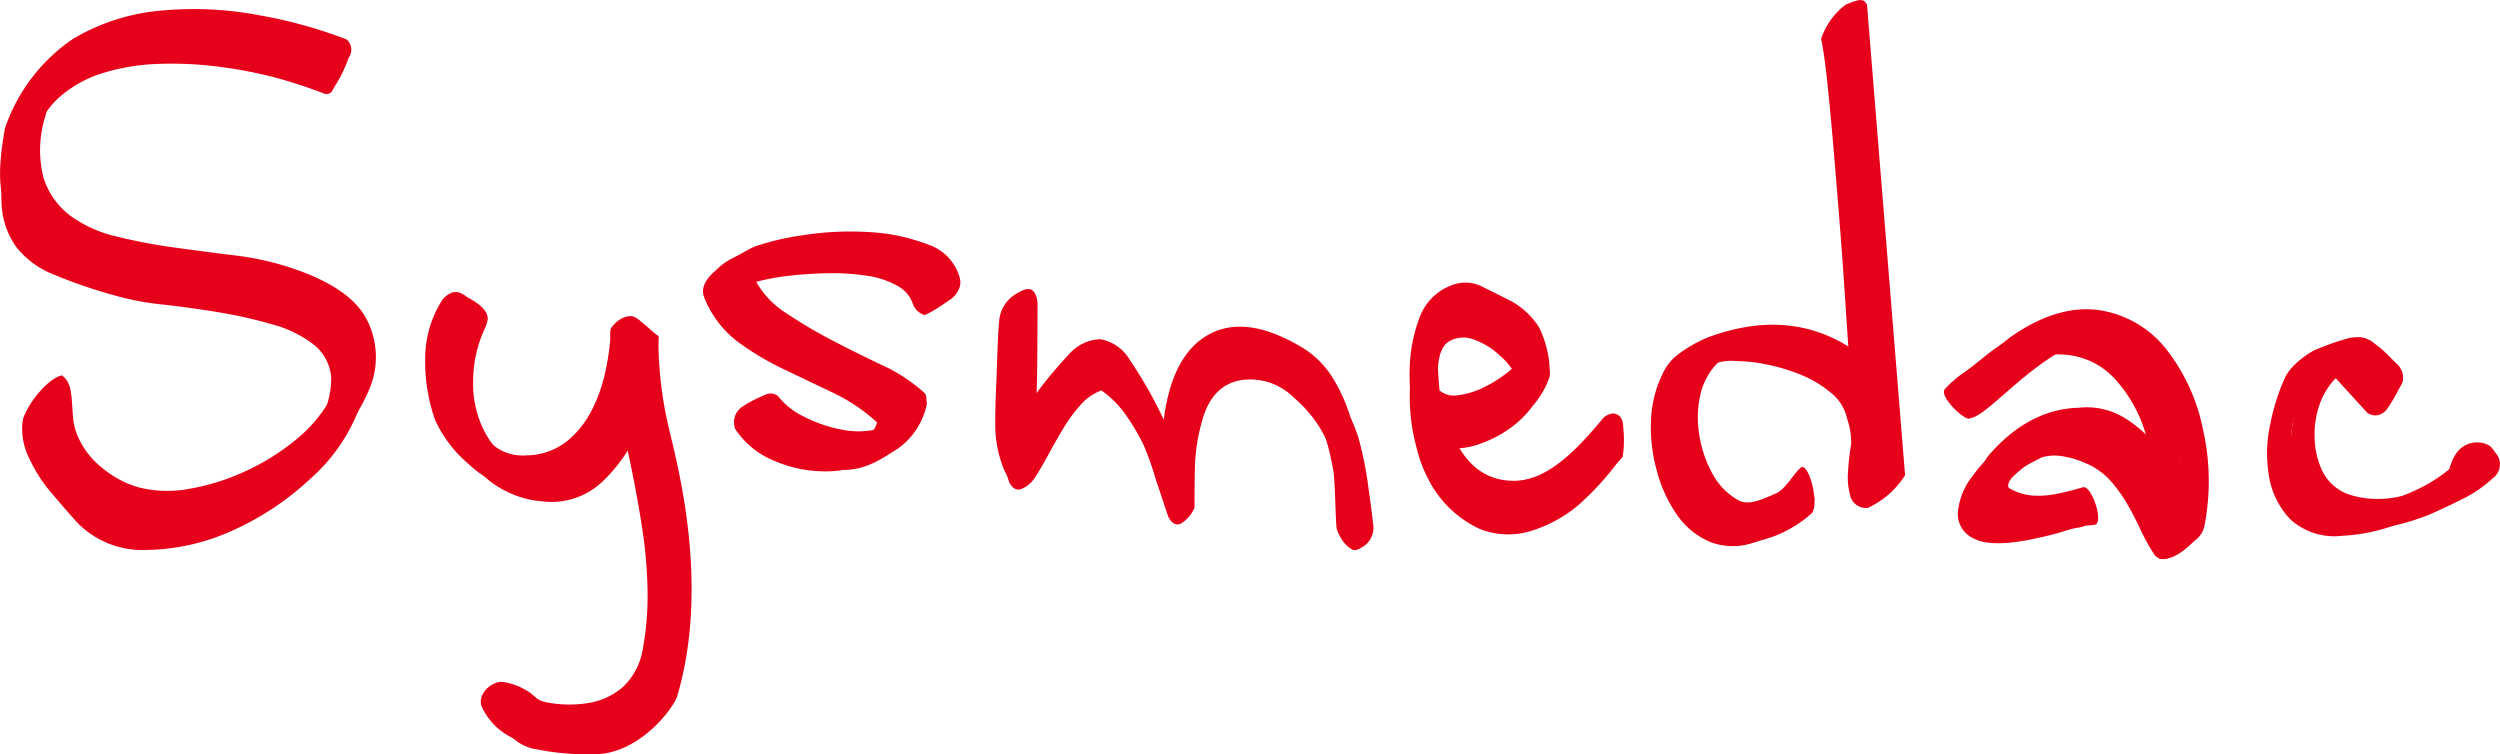 <svg xmlns="http://www.w3.org/2000/svg" width="227.642" height="68.667" viewBox="0 0 227.642 68.667">
  <g id="Group_2166" data-name="Group 2166" transform="translate(-133.422 -511.996)">
    <path id="Path_1807" data-name="Path 1807" d="M238.615,584.513a2.22,2.22,0,0,1,.81-.667,1.038,1.038,0,0,1,.81-.048.861.861,0,0,1,.524.524,1.728,1.728,0,0,1-.047,1.049,11.307,11.307,0,0,0-1.143,4.716,9.6,9.6,0,0,0,.667,4.049,7.957,7.957,0,0,0,2.287,3.192,5.7,5.7,0,0,0,3.811,1.287,6.045,6.045,0,0,0,3.62-1.239,8.57,8.57,0,0,0,2.287-2.81,13.894,13.894,0,0,0,1.239-3.431,23.227,23.227,0,0,0,.476-3v-.667a1.058,1.058,0,0,1,.1-.476.192.192,0,0,1,.048-.143.2.2,0,0,0,.047-.143c.127-.126.191-.221.191-.286l.286-.286.571-.286a.726.726,0,0,1,.953.381.651.651,0,0,1,.19.476c0,.064.015.1.048.1s.048.033.048.1v.1a34.641,34.641,0,0,0,.905,7.432c.6,2.732,3.9,14.093.808,24.573-.331,1.119-3.636,5.56-7.954,5.3a22.111,22.111,0,0,1-4.775-.43,4.009,4.009,0,0,1-3.181-2.38,1.32,1.32,0,0,1,.1-1.1,1.981,1.981,0,0,1,.667-.763,1.043,1.043,0,0,1,.81-.143q.428.094.714.763a27.918,27.918,0,0,0,3.812.9,10.7,10.7,0,0,0,3.763,0,6.249,6.249,0,0,0,3.049-1.477,6.106,6.106,0,0,0,1.763-3.43,26.829,26.829,0,0,0,.429-5.336,41.967,41.967,0,0,0-.476-5.573q-.429-2.81-1-5.574t-1.143-5.241a14.333,14.333,0,0,1-3.43,5,6.719,6.719,0,0,1-5.431,1.763A8.941,8.941,0,0,1,241,599.376a10.168,10.168,0,0,1-3-3.955,11.485,11.485,0,0,1-.905-5,13.581,13.581,0,0,1,1.524-5.907" transform="translate(-63.058 -43.641)" fill="#e60019"/>
    <path id="Path_1808" data-name="Path 1808" d="M318.547,572.979a1.487,1.487,0,0,1-.161,1.036,2.031,2.031,0,0,1-.7.807c-.286.181-.4.341-.677.265a1.648,1.648,0,0,1-.872-.843,2.944,2.944,0,0,0-1.461-1.77,8.1,8.1,0,0,0-2.8-.917,20.813,20.813,0,0,0-3.582-.219,35.067,35.067,0,0,0-3.655.251,20.376,20.376,0,0,0-3.032.589,4.673,4.673,0,0,0-1.761.787,8.085,8.085,0,0,0,2.846,3.094,44.46,44.46,0,0,0,4.194,2.484q2.228,1.166,4.52,2.245a15.137,15.137,0,0,1,3.811,2.472.71.71,0,0,1,.263.475c.007.162.022.374.047.634a6,6,0,0,1-2.7,3.727,8.852,8.852,0,0,1-4.49,1.279,11.675,11.675,0,0,1-4.819-.942,7.7,7.7,0,0,1-3.6-2.921,1.693,1.693,0,0,1,.372-1.774,1.159,1.159,0,0,1,1.659-.128,6.678,6.678,0,0,0,2.449,1.924,12.451,12.451,0,0,0,3.389,1.153,7.6,7.6,0,0,0,3.187-.035,2.4,2.4,0,0,0,1.861-1.736,16.29,16.29,0,0,0-4.017-2.7l-4.488-2.144a25.3,25.3,0,0,1-4.147-2.476,9.372,9.372,0,0,1-2.979-3.79,1.692,1.692,0,0,1,.5-1.948,9.176,9.176,0,0,0,.914-.919,3.238,3.238,0,0,1,1.305-.954,23.312,23.312,0,0,1,4.352-1.011,27.349,27.349,0,0,1,5.926-.285,17.478,17.478,0,0,1,5.417,1.131,4.438,4.438,0,0,1,2.932,3.155" transform="translate(-99.551 -34.459)" fill="#e60019"/>
    <path id="Path_1809" data-name="Path 1809" d="M367.408,580.895a1.877,1.877,0,0,1,1.239-1.62q1.048-.38,1.239,1.144c0,1.652-.016,5.177-.048,6.765s-.081,3.208-.143,4.859a36.078,36.078,0,0,1,3.764-4.716,3.99,3.99,0,0,1,2.954-1.477,3.946,3.946,0,0,1,2.716,1.953,38.594,38.594,0,0,1,3.049,5.383q.761-6,4.192-7.813t8.575,1.335a8.419,8.419,0,0,1,2.62,2.668,15,15,0,0,1,1.572,3.478,32.031,32.031,0,0,1,.857,4.287q.287,1.954.477,3.668a2.045,2.045,0,0,1-1.025,1.891c-1.191.715-1.1-.143-1.357-1.034q-.192-1.715-.476-3.383a32.839,32.839,0,0,0-.762-3.668,12.75,12.75,0,0,0-1.334-2.906,11.628,11.628,0,0,0-2.287-2.62,5.6,5.6,0,0,0-4.955-1.573q-2.573.526-3.43,3.764a17.359,17.359,0,0,0-.62,3.764c-.033,1.048-.047,2.715-.047,4.049a2.979,2.979,0,0,1-1.048,1.334q-.764.571-1.334-.476-.478-1.43-1-3a33.239,33.239,0,0,0-1.239-3.525,19.358,19.358,0,0,0-1.667-2.811,9.009,9.009,0,0,0-2.191-2.191,4.761,4.761,0,0,0-1.906,1.334,13.919,13.919,0,0,0-1.572,2.144q-.714,1.192-1.382,2.43t-1.238,2.1a2.734,2.734,0,0,1-1.144.953q-.667.286-1.143-.572a8.038,8.038,0,0,1-.476-3.049q0-1.905.1-3.954t.286-3.955c.127-1.27.19-4.192.19-4.954" transform="translate(-141.988 -40.88)" fill="#e60019"/>
    <path id="Path_1810" data-name="Path 1810" d="M470.366,584.531a7.133,7.133,0,0,1,2.593,2.433c.465.845,1.077,1.536.933,2.408a7.755,7.755,0,0,1-1.539,2.678,9.045,9.045,0,0,1-2.146,2.1,10.729,10.729,0,0,1-2.729,1.389,6.547,6.547,0,0,1-2.745.371q1.784,4.885,5.7,5c2.61.08,5.032-1.7,8.2-5.532a1.474,1.474,0,0,1,1-.594.9.9,0,0,1,.693.295,1.253,1.253,0,0,1,.266.821,1.906,1.906,0,0,1-.358,1.095,25.946,25.946,0,0,1-3.769,4.133,12.4,12.4,0,0,1-4.472,2.38,7.035,7.035,0,0,1-4.477-.244,9.943,9.943,0,0,1-4.292-3.834,12.776,12.776,0,0,1-1.488-3.682,17.467,17.467,0,0,1-.581-4.939,14.14,14.14,0,0,1,.879-4.7,4.92,4.92,0,0,1,2.889-2.978,3.383,3.383,0,0,1,2.9.133q1.461.72,2.548,1.275m-6.663,4.486a35.543,35.543,0,0,0,.17,3.662,2.023,2.023,0,0,0,1.695.428,7.109,7.109,0,0,0,2.2-.647,11.564,11.564,0,0,0,2.076-1.254,3.628,3.628,0,0,0,1.225-1.371,6.1,6.1,0,0,0-1.639-2.289,6.9,6.9,0,0,0-2.456-1.537,2.6,2.6,0,0,0-2.251.172q-1,.6-1.02,2.837" transform="translate(-199.359 -43.107)" fill="#e60019"/>
    <path id="Path_1811" data-name="Path 1811" d="M538.537,556.307q-.478,1.335-1.524,1.429c-.827,0-1.395-.036-1.648-.64a5.948,5.948,0,0,1-.2-2.184,23.5,23.5,0,0,1,.278-2.462,6.3,6.3,0,0,0-.338-2.241,4.191,4.191,0,0,0-1.477-2.43,10.373,10.373,0,0,0-2.668-1.62,16.842,16.842,0,0,0-3.1-.953,14.453,14.453,0,0,0-2.859-.333,4.45,4.45,0,0,0-3.43,1.1,5.956,5.956,0,0,0-1.667,2.954,9.3,9.3,0,0,0-.095,3.763,10.524,10.524,0,0,0,1.239,3.573,5.879,5.879,0,0,0,2.334,2.335,3.615,3.615,0,0,0,3.239,0,8.652,8.652,0,0,0,2.43-1.572c.729-.667,1.339-1.939,2.239-1.763.457.09.377,1.678.857,2.191a22.674,22.674,0,0,0-2.525,2.1,7.9,7.9,0,0,1-2.715,1.714,5.768,5.768,0,0,1-4.24.1,6.97,6.97,0,0,1-3.1-2.525,12.654,12.654,0,0,1-1.858-4.145,14.554,14.554,0,0,1-.477-4.622,10.449,10.449,0,0,1,1.048-4.049,4.474,4.474,0,0,1,2.62-2.382q7.526-2.666,13.339,1.525a4.173,4.173,0,0,1,1.143,1.239q0-.094-.142-2.1t-.335-5q-.191-3-.476-6.622t-.572-7q-.285-3.379-.572-6.1t-.571-4.05a6.377,6.377,0,0,1,2.263-3.134c.7-.253,1.777-.837,1.906.179Z" transform="translate(-233.465 0)" fill="#e60019"/>
    <path id="Path_1812" data-name="Path 1812" d="M591.641,592.075c-.255.128-3.312.971-2.615,1.307,1.165.558-.965,2.452-1.346,2.737s-2.784-1.943-2.275-2.642a9.717,9.717,0,0,1,1.811-1.572c.7-.476,1.837-1.434,2.41-1.879,3.049-2.222,5.275-2.63,7.689-2.218s4.98,1.2,6.568,3.165,2.134,4.839,2.77,7.792a21.266,21.266,0,0,1,.1,8.718,2.205,2.205,0,0,1-.81,1.239,1.053,1.053,0,0,1-1.382-.1,17.509,17.509,0,0,1-1.334-2.382q-.571-1.237-1.238-2.382a12.856,12.856,0,0,0-1.573-2.144,6.193,6.193,0,0,0-2.334-1.573,7.477,7.477,0,0,0-1.716-.524,4.225,4.225,0,0,0-2.1.048c-.255.128-.684.35-1.287.667a17.493,17.493,0,0,0-1.858,1.143,15.392,15.392,0,0,0-1.667,1.334q-.714.668-.523,1.143a4.9,4.9,0,0,0,2.286.714,8.707,8.707,0,0,0,2.239-.19q1.1-.237,2.24-.572a20.027,20.027,0,0,1,2.286-.524,1.119,1.119,0,0,1,.953.381,1.036,1.036,0,0,1,.191.858,1.95,1.95,0,0,1-.476.905,1.581,1.581,0,0,1-.953.524,8.053,8.053,0,0,0-1.524.381q-1.24.381-3.145.762-3.526.667-5-.143a2.442,2.442,0,0,1-1.429-2.334,6.243,6.243,0,0,1,1.335-3.335,12.342,12.342,0,0,1,3.191-3.1,9.993,9.993,0,0,1,4.193-1.62,5.957,5.957,0,0,1,4.288,1c1.4.953,3.092,1.326,3.759,2.31s2.239,2.291,1.289,3.693a20.068,20.068,0,0,0-1-6.288,12.6,12.6,0,0,0-2.859-4.954,6.807,6.807,0,0,0-4.526-2.1c-1.779-.126-2.468.156-4.627,1.743" transform="translate(-274.904 -46.03)" fill="#e60019"/>
    <path id="Path_1813" data-name="Path 1813" d="M164.037,522.559a1.218,1.218,0,0,1,.19,1.667c-.381.6-.327,1.136-1.026,1.072a46.973,46.973,0,0,0-4.739-1.548,41.726,41.726,0,0,0-5.1-.953,33.532,33.532,0,0,0-5.336-.238,19.422,19.422,0,0,0-5,.81,10.749,10.749,0,0,0-4.049,2.239,7.975,7.975,0,0,0-2.382,4,10.155,10.155,0,0,0-.143,5.573,6.9,6.9,0,0,0,2.429,3.43,11.566,11.566,0,0,0,4.24,1.906,51.235,51.235,0,0,0,5.288,1q2.762.382,5.479.715a25.8,25.8,0,0,1,5,1.1q5.525,1.811,7,4.764a7.41,7.41,0,0,1,.286,6.146,16.271,16.271,0,0,1-4.383,6.145,25.678,25.678,0,0,1-7.05,4.669,19.543,19.543,0,0,1-7.766,1.762,8.313,8.313,0,0,1-6.384-2.524q-.857-.952-2.239-2.573a13.764,13.764,0,0,1-2.144-3.334,5.939,5.939,0,0,1-.572-3.192q.19-1.476,2.477-2.048a2.02,2.02,0,0,1,.714,1.047,7.377,7.377,0,0,1,.191,1.239c.031.445.062.938.1,1.477a5.641,5.641,0,0,0,.429,1.763,7.4,7.4,0,0,0,2.239,2.905,8.984,8.984,0,0,0,3.287,1.763,10.642,10.642,0,0,0,4.621.142,20.2,20.2,0,0,0,4.954-1.524,21.26,21.26,0,0,0,4.478-2.715,13.188,13.188,0,0,0,3.192-3.526,8.029,8.029,0,0,0,1.429-4.622,4.25,4.25,0,0,0-1.62-3,10.68,10.68,0,0,0-3.716-1.81,42.165,42.165,0,0,0-4.859-1.1q-2.573-.429-5.145-.715a25.435,25.435,0,0,1-4.478-.858,45.021,45.021,0,0,1-5.526-1.906,8.048,8.048,0,0,1-3.335-2.477,7.274,7.274,0,0,1-1.334-3.859,24.334,24.334,0,0,1,.476-6.05,11.1,11.1,0,0,1,4.907-6.813,18.882,18.882,0,0,1,8-2.573,31.95,31.95,0,0,1,9,.429,42.63,42.63,0,0,1,7.908,2.191" transform="translate(-0.166 -4.745)" fill="#e60019"/>
    <path id="Path_1814" data-name="Path 1814" d="M135.534,551.513c.127-.984,2-3.678,3.526-4.06a2.023,2.023,0,0,1,.715,1.048,7.377,7.377,0,0,1,.19,1.239q.046.667.1,1.477a5.646,5.646,0,0,0,.429,1.762,7.4,7.4,0,0,0,2.239,2.906,8.981,8.981,0,0,0,3.287,1.763,10.654,10.654,0,0,0,4.622.143,20.267,20.267,0,0,0,4.954-1.524,21.253,21.253,0,0,0,4.478-2.715,13.177,13.177,0,0,0,3.192-3.525,8.034,8.034,0,0,0,1.429-4.622c-.128-1.239-.671.24-1.624-.523s-1.531-3.163-3.712-4.289a18.579,18.579,0,0,0-4.859-1.1q-2.572-.428-5.145-.715c-1.715-.19-3.512.128-4.781-.254-2.224-.634-3.3-.287-5.5-2a16.287,16.287,0,0,1-3.056-2.983c-.762-1.015-1.389-.055-2.062-1.465-.848-1.774-.521-4.664-.076-7.142a16.128,16.128,0,0,1,6.188-8.115,18.878,18.878,0,0,1,8-2.573,31.937,31.937,0,0,1,9,.429,42.6,42.6,0,0,1,7.908,2.191,1.219,1.219,0,0,1,.191,1.667,11.654,11.654,0,0,1-1.622,3.121c-1.144-.443-.37-2.73-4.087-3.226-1.64-.219-3.376-1.1-5.153-1.324a33.583,33.583,0,0,0-5.336-.239,19.411,19.411,0,0,0-5,.81,10.745,10.745,0,0,0-4.05,2.239,7.979,7.979,0,0,0-2.382,4,10.157,10.157,0,0,0-.143,5.574,6.9,6.9,0,0,0,2.43,3.43,11.568,11.568,0,0,0,4.24,1.906,51.35,51.35,0,0,0,5.288,1q2.763.382,5.479.715a25.819,25.819,0,0,1,5,1.1q5.525,1.811,7,4.764a7.415,7.415,0,0,1,.286,6.146,16.278,16.278,0,0,1-4.383,6.145,25.693,25.693,0,0,1-7.051,4.669,19.559,19.559,0,0,1-7.766,1.763,8.315,8.315,0,0,1-6.383-2.525c-.681-.2-1.319-1.492-2.239-2.573a13.743,13.743,0,0,1-2.144-3.335c-.191-.429-.509-.4-.826-.253" transform="translate(0 -1.283)" fill="#e60019"/>
    <path id="Path_1815" data-name="Path 1815" d="M233.736,580.647a2.224,2.224,0,0,1,.81-.667,1.04,1.04,0,0,1,.81-.047,2.8,2.8,0,0,1,.674.389c.236.171,2.73,1.29,1.6,2.718-.629.792-2.9,1.37-2.938,2.229-.064,1.429-.434,4.191.667,5,.8.587.927,1.433,2.468,2.957a4.251,4.251,0,0,0,3.629,1.522,6.042,6.042,0,0,0,3.62-1.239,8.573,8.573,0,0,0,2.287-2.81,13.891,13.891,0,0,0,1.239-3.431,23.142,23.142,0,0,0,.476-3V583.6a1.065,1.065,0,0,1,.1-.476c.86-1.14,1.831-1.157,2.144-.955a2.9,2.9,0,0,1,.456.3c.193.193.869.713,1.015.885l.7.561c0,2.224-1.631,3.906-1.026,6.636s1.143,5.543,1.62,8.433a62.3,62.3,0,0,1,.81,8.813,21.488,21.488,0,0,1-1.62,8.67,5.4,5.4,0,0,1-3,2.668,15.453,15.453,0,0,1-4.954,1.286c-1.748.158-2.971.753-4.527.309a5.877,5.877,0,0,1-3.429-3.12,1.32,1.32,0,0,1,.1-1.1,1.985,1.985,0,0,1,.667-.762,1.948,1.948,0,0,1,1.059-.381,5.609,5.609,0,0,1,2.025.655c1.211.631.919,1.027,2.252,1.25a10.7,10.7,0,0,0,3.764,0,6.245,6.245,0,0,0,3.049-1.477,6.1,6.1,0,0,0,1.763-3.43,26.8,26.8,0,0,0,.429-5.336,41.905,41.905,0,0,0-.476-5.573q-.429-2.81-1-5.574t-1.143-5.24c.461,2.4-.6,3.081-3.232,5.225a7.551,7.551,0,0,1-5.629,1.54c-1.906-.19-2.693.086-4.859-1.906a11.64,11.64,0,0,1-3-3.955,16.12,16.12,0,0,1-.9-5.954,9.848,9.848,0,0,1,1.524-4.954" transform="translate(-60.09 -41.289)" fill="#e60019"/>
    <path id="Path_1816" data-name="Path 1816" d="M320.239,570.144a1.486,1.486,0,0,1-.161,1.035,2.191,2.191,0,0,1-.7.807c-4.678,3.264-1.358-.162-1.549-.578a2.942,2.942,0,0,0-1.461-1.77,8.094,8.094,0,0,0-2.8-.917,20.9,20.9,0,0,0-3.581-.219,35.33,35.33,0,0,0-3.656.252,20.316,20.316,0,0,0-3.032.59,4.659,4.659,0,0,0-1.761.787,8.084,8.084,0,0,0,2.845,3.094,44.546,44.546,0,0,0,4.194,2.484q2.229,1.166,4.52,2.245a15.135,15.135,0,0,1,3.811,2.472.711.711,0,0,1,.264.475c.007.162.022.373.046.634a6.63,6.63,0,0,1-2.638,4.045c-1.349.82-3.4,2.475-6.369,1.771-1.6-.38-1.434-1.091-3-1.752s-9.171-2.038-3.224-4.694c.627-.28,1.017-.549,1.66-.129a6.67,6.67,0,0,0,2.449,1.924,12.422,12.422,0,0,0,3.389,1.153,7.6,7.6,0,0,0,3.187-.034,2.4,2.4,0,0,0,1.861-1.736,16.28,16.28,0,0,0-4.19-2.341c-1.5-.714-2.82-1.785-4.314-2.5a25.333,25.333,0,0,1-4.147-2.476c-1.269-.935-2.456-.637-3.172-2.228-1.011.543-3.236-1.065-.72-3.175a5.642,5.642,0,0,1,1.5-1.107c.62-.294,1.723-.971,2.128-1.1a23.323,23.323,0,0,1,4.351-1.011,27.379,27.379,0,0,1,5.926-.285,17.465,17.465,0,0,1,5.417,1.131,4.437,4.437,0,0,1,2.933,3.155" transform="translate(-99.401 -32.734)" fill="#e60019"/>
    <path id="Path_1817" data-name="Path 1817" d="M367.772,579.271c.7-.253.055,2.367.024,3.954s-.081,5.113-.143,6.765a35.977,35.977,0,0,1,3.764-4.717,3.987,3.987,0,0,1,2.954-1.477,3.948,3.948,0,0,1,2.715,1.953,38.524,38.524,0,0,1,3.049,5.383q.762-6,4.193-7.813t8.575,1.334a8.422,8.422,0,0,1,2.62,2.667,15,15,0,0,1,1.573,3.478,25.628,25.628,0,0,1,.857,3.811c.19,1.3.349,3,.476,4.144.062.763.056,3.813-.644,4.161s-1.652-.975-1.906-1.866c-.127-1.143-.119-4.184-.309-5.3a24.853,24.853,0,0,0-.762-3.193,12.7,12.7,0,0,0-1.334-2.9,11.6,11.6,0,0,0-2.287-2.62,5.131,5.131,0,0,0-4.8-1.35,4.443,4.443,0,0,0-3.589,3.541,17.385,17.385,0,0,0-.619,3.764c-.033,1.048-.048,2.716-.048,4.049a2.973,2.973,0,0,1-1.048,1.334c-.51.381-1.183-.833-1.564-1.532-.319-.953-.445-1.651-.794-2.7a21.693,21.693,0,0,0-1.215-2.771,19.407,19.407,0,0,0-1.667-2.81c-.275-.386-.46-.342-.771-.668a1.636,1.636,0,0,0-2.46.1c-1.718,2.135-4.77,5.951-5.058,6.383-.319.445-.175,2.4-.619,2.588s-1.191-.54-1.667-2.207a10.584,10.584,0,0,1-.477-3.049q0-1.905.1-3.954c.063-1.365.124-4.593.286-5.86a3.158,3.158,0,0,1,2.6-2.62" transform="translate(-140.746 -40.914)" fill="#e60019"/>
    <path id="Path_1818" data-name="Path 1818" d="M470.32,579.352a7.133,7.133,0,0,1,2.593,2.433,9.688,9.688,0,0,1,.934,3.468c.026,1.77-.961.818-1.54,1.618a9.013,9.013,0,0,1-2.146,2.1,10.729,10.729,0,0,1-2.73,1.389,6.535,6.535,0,0,1-2.745.371q1.784,4.886,5.7,5c2.61.079,5.032-1.7,8.2-5.533a1.478,1.478,0,0,1,1-.594.9.9,0,0,1,.694.3,1.261,1.261,0,0,1,.266.821,10.574,10.574,0,0,1-.04,2.829c-1.35,1.64-2.613,1.219-4.087,2.4a12.431,12.431,0,0,1-4.471,2.381,7.041,7.041,0,0,1-4.477-.245,9.946,9.946,0,0,1-4.292-3.835,12.778,12.778,0,0,1-1.488-3.681,17.452,17.452,0,0,1-.58-4.939,14.145,14.145,0,0,1,.879-4.705,4.92,4.92,0,0,1,2.889-2.978,3.383,3.383,0,0,1,2.9.133q1.461.719,2.549,1.274m-6.664,4.486a35.644,35.644,0,0,0,.171,3.662,2.023,2.023,0,0,0,1.694.429,7.134,7.134,0,0,0,2.2-.648,11.551,11.551,0,0,0,2.076-1.255,3.63,3.63,0,0,0,1.226-1.371,6.113,6.113,0,0,0-1.639-2.289,6.9,6.9,0,0,0-2.457-1.537,2.6,2.6,0,0,0-2.252.172q-1,.6-1.02,2.836" transform="translate(-199.331 -39.957)" fill="#e60019"/>
    <path id="Path_1819" data-name="Path 1819" d="M542.361,555.795a7.967,7.967,0,0,1-3.4,2.977,1.5,1.5,0,0,1-1.548-.953c-.255-.6,1.427-2.8,1.427-3.6a22.549,22.549,0,0,1,.142-2.477,6.035,6.035,0,0,0-.047-2.049,4.189,4.189,0,0,0-1.477-2.43,10.427,10.427,0,0,0-2.667-1.62,16.945,16.945,0,0,0-3.1-.953,14.455,14.455,0,0,0-2.859-.333,4.449,4.449,0,0,0-3.43,1.1,5.962,5.962,0,0,0-1.667,2.954,9.313,9.313,0,0,0-.1,3.763,10.52,10.52,0,0,0,1.239,3.573,5.886,5.886,0,0,0,2.334,2.335c.953.508,2.161-.111,3.369-.62.888-.381,1.532-1.676,2.263-2.342s1.787,3.406.993,4.169a11.411,11.411,0,0,1-3.3,2.025c-1.589.572-6.431,1.985-4.043-.469.934-.959-2.272-1.349-3.1-2.525a12.655,12.655,0,0,1-1.858-4.144,14.557,14.557,0,0,1-.476-4.622c.095-1.491-.976-2.4-.372-3.6s2.9-2.446,4.04-2.827q7.525-2.666,13.339,1.525a4.17,4.17,0,0,1,1.143,1.239q0-.094-.142-2.1t-.334-5q-.192-3-.477-6.622t-.571-7q-.285-3.38-.572-6.1t-.571-4.05c.126-.824.561-1.381,2.348-2.155Z" transform="translate(-235.469 -0.525)" fill="#e60019"/>
    <path id="Path_1820" data-name="Path 1820" d="M589.227,592.842a11.22,11.22,0,0,1,.843-3.179,10.764,10.764,0,0,1,1.821-1.784c.7-.476,1.123-.887,1.695-1.331,3.049-2.222,5.981-2.967,8.395-2.554a9.585,9.585,0,0,1,6,3.573,17.415,17.415,0,0,1,3.335,7.384,21.27,21.27,0,0,1,.095,8.719,2.209,2.209,0,0,1-.809,1.239c-.414.317-1.854,1.986-3.311,1.674-.509-.762.976-3.325.6-4.152s-.795-1.62-1.239-2.382a12.817,12.817,0,0,0-1.573-2.144,6.19,6.19,0,0,0-2.333-1.573,7.444,7.444,0,0,0-1.716-.524,4.229,4.229,0,0,0-2.1.047q-.382.192-1.286.667a17.392,17.392,0,0,0-1.859,1.144A15.414,15.414,0,0,0,594.119,599q-.715.669-.523,1.144a4.918,4.918,0,0,0,2.286.714,8.709,8.709,0,0,0,2.24-.191q1.094-.237,2.239-.572c.762-.222,1.926,3.162,1.1,3.414a11.382,11.382,0,0,1-3.769-.127c-2.373-.3-4.018.4-5-.143s-2.317-.662-2.284-1.679a7.751,7.751,0,0,1,1.251-4.228c3.409-4.049,6.783-4.436,8.323-4.478a6.606,6.606,0,0,1,4.287,1,11.5,11.5,0,0,1,3.1,2.906q1,1.478,1.954,3.1a9.657,9.657,0,0,0-1.583-5.979c-1.125-1.819-1.038-3.992-2.277-5.263s-2.835-2.66-4.526-2.1c-6.477,2.16-11.082,10.02-11.7,6.324" transform="translate(-277.271 -43.731)" fill="#e60019"/>
    <path id="Path_1821" data-name="Path 1821" d="M675.77,593.091a1.6,1.6,0,0,1,.381,1,1.46,1.46,0,0,1-.286.9,1.444,1.444,0,0,1-.762.524,1.23,1.23,0,0,1-1.049-.238l-2-1.811a2.862,2.862,0,0,0-2.287,1,6.71,6.71,0,0,0-1.286,2.334,8.263,8.263,0,0,0-.381,2.811,7.367,7.367,0,0,0,.525,2.62,4.268,4.268,0,0,0,2.667,2.573,8.678,8.678,0,0,0,3.859.285,14.685,14.685,0,0,0,4.049-1.191c1.334-.6.973-1.567,1.691-2.695a2.3,2.3,0,0,1,2.622-1.083c.8.241.768.555,1.214,1.061l.1.191a1.558,1.558,0,0,1-.477,1.906,11.912,11.912,0,0,1-2.763,1.906q-1.525.764-3.049,1.429a20.532,20.532,0,0,1-2.812.906,16.871,16.871,0,0,1-3,.429,5.965,5.965,0,0,1-4.669-1.476,7.357,7.357,0,0,1-1.954-3.859,12.334,12.334,0,0,1,.1-4.812,19.318,19.318,0,0,1,1.382-4.335,4.6,4.6,0,0,1,1-1.239,8.063,8.063,0,0,1,1.572-1.143,4.61,4.61,0,0,1,1.763-.571,2,2,0,0,1,1.573.476,9.7,9.7,0,0,1,1.191,1q.523.525,1.1,1.1" transform="translate(-323.915 -47.758)" fill="#e60019"/>
    <path id="Path_1822" data-name="Path 1822" d="M671.25,595.058c.253.319,1.544-1.056,1.544-.707a13.96,13.96,0,0,1-1.449,2.613,1.446,1.446,0,0,1-.762.524,1.231,1.231,0,0,1-1.049-.238l-2.953-3.24a2.861,2.861,0,0,0-2.287,1,6.7,6.7,0,0,0-1.286,2.334,8.25,8.25,0,0,0-.382,2.81,7.375,7.375,0,0,0,.525,2.62,4.27,4.27,0,0,0,2.668,2.573,8.669,8.669,0,0,0,3.858.285,14.681,14.681,0,0,0,4.05-1.191,13.882,13.882,0,0,0,3.335-2.049,1.591,1.591,0,0,1,.858-1.1q.665-.333,1.334.428l.1.191a1.559,1.559,0,0,1-.476,1.906,11.923,11.923,0,0,1-2.764,1.906q-1.526.763-3.049,1.429a20.527,20.527,0,0,1-2.812.905,16.837,16.837,0,0,1-3,.429,5.965,5.965,0,0,1-4.669-1.476,7.353,7.353,0,0,1-1.953-3.86,12.317,12.317,0,0,1,.095-4.812,19.336,19.336,0,0,1,1.382-4.335,4.608,4.608,0,0,1,1-1.239,8.053,8.053,0,0,1,1.573-1.143,23.107,23.107,0,0,1,3.2-1.134c1.1-.274,3.2.132.138,1.038-.523.156.842.652,1.191,1s1.667,2.144,2.049,2.525" transform="translate(-320.586 -47.7)" fill="#e60019"/>
  </g>
</svg>
